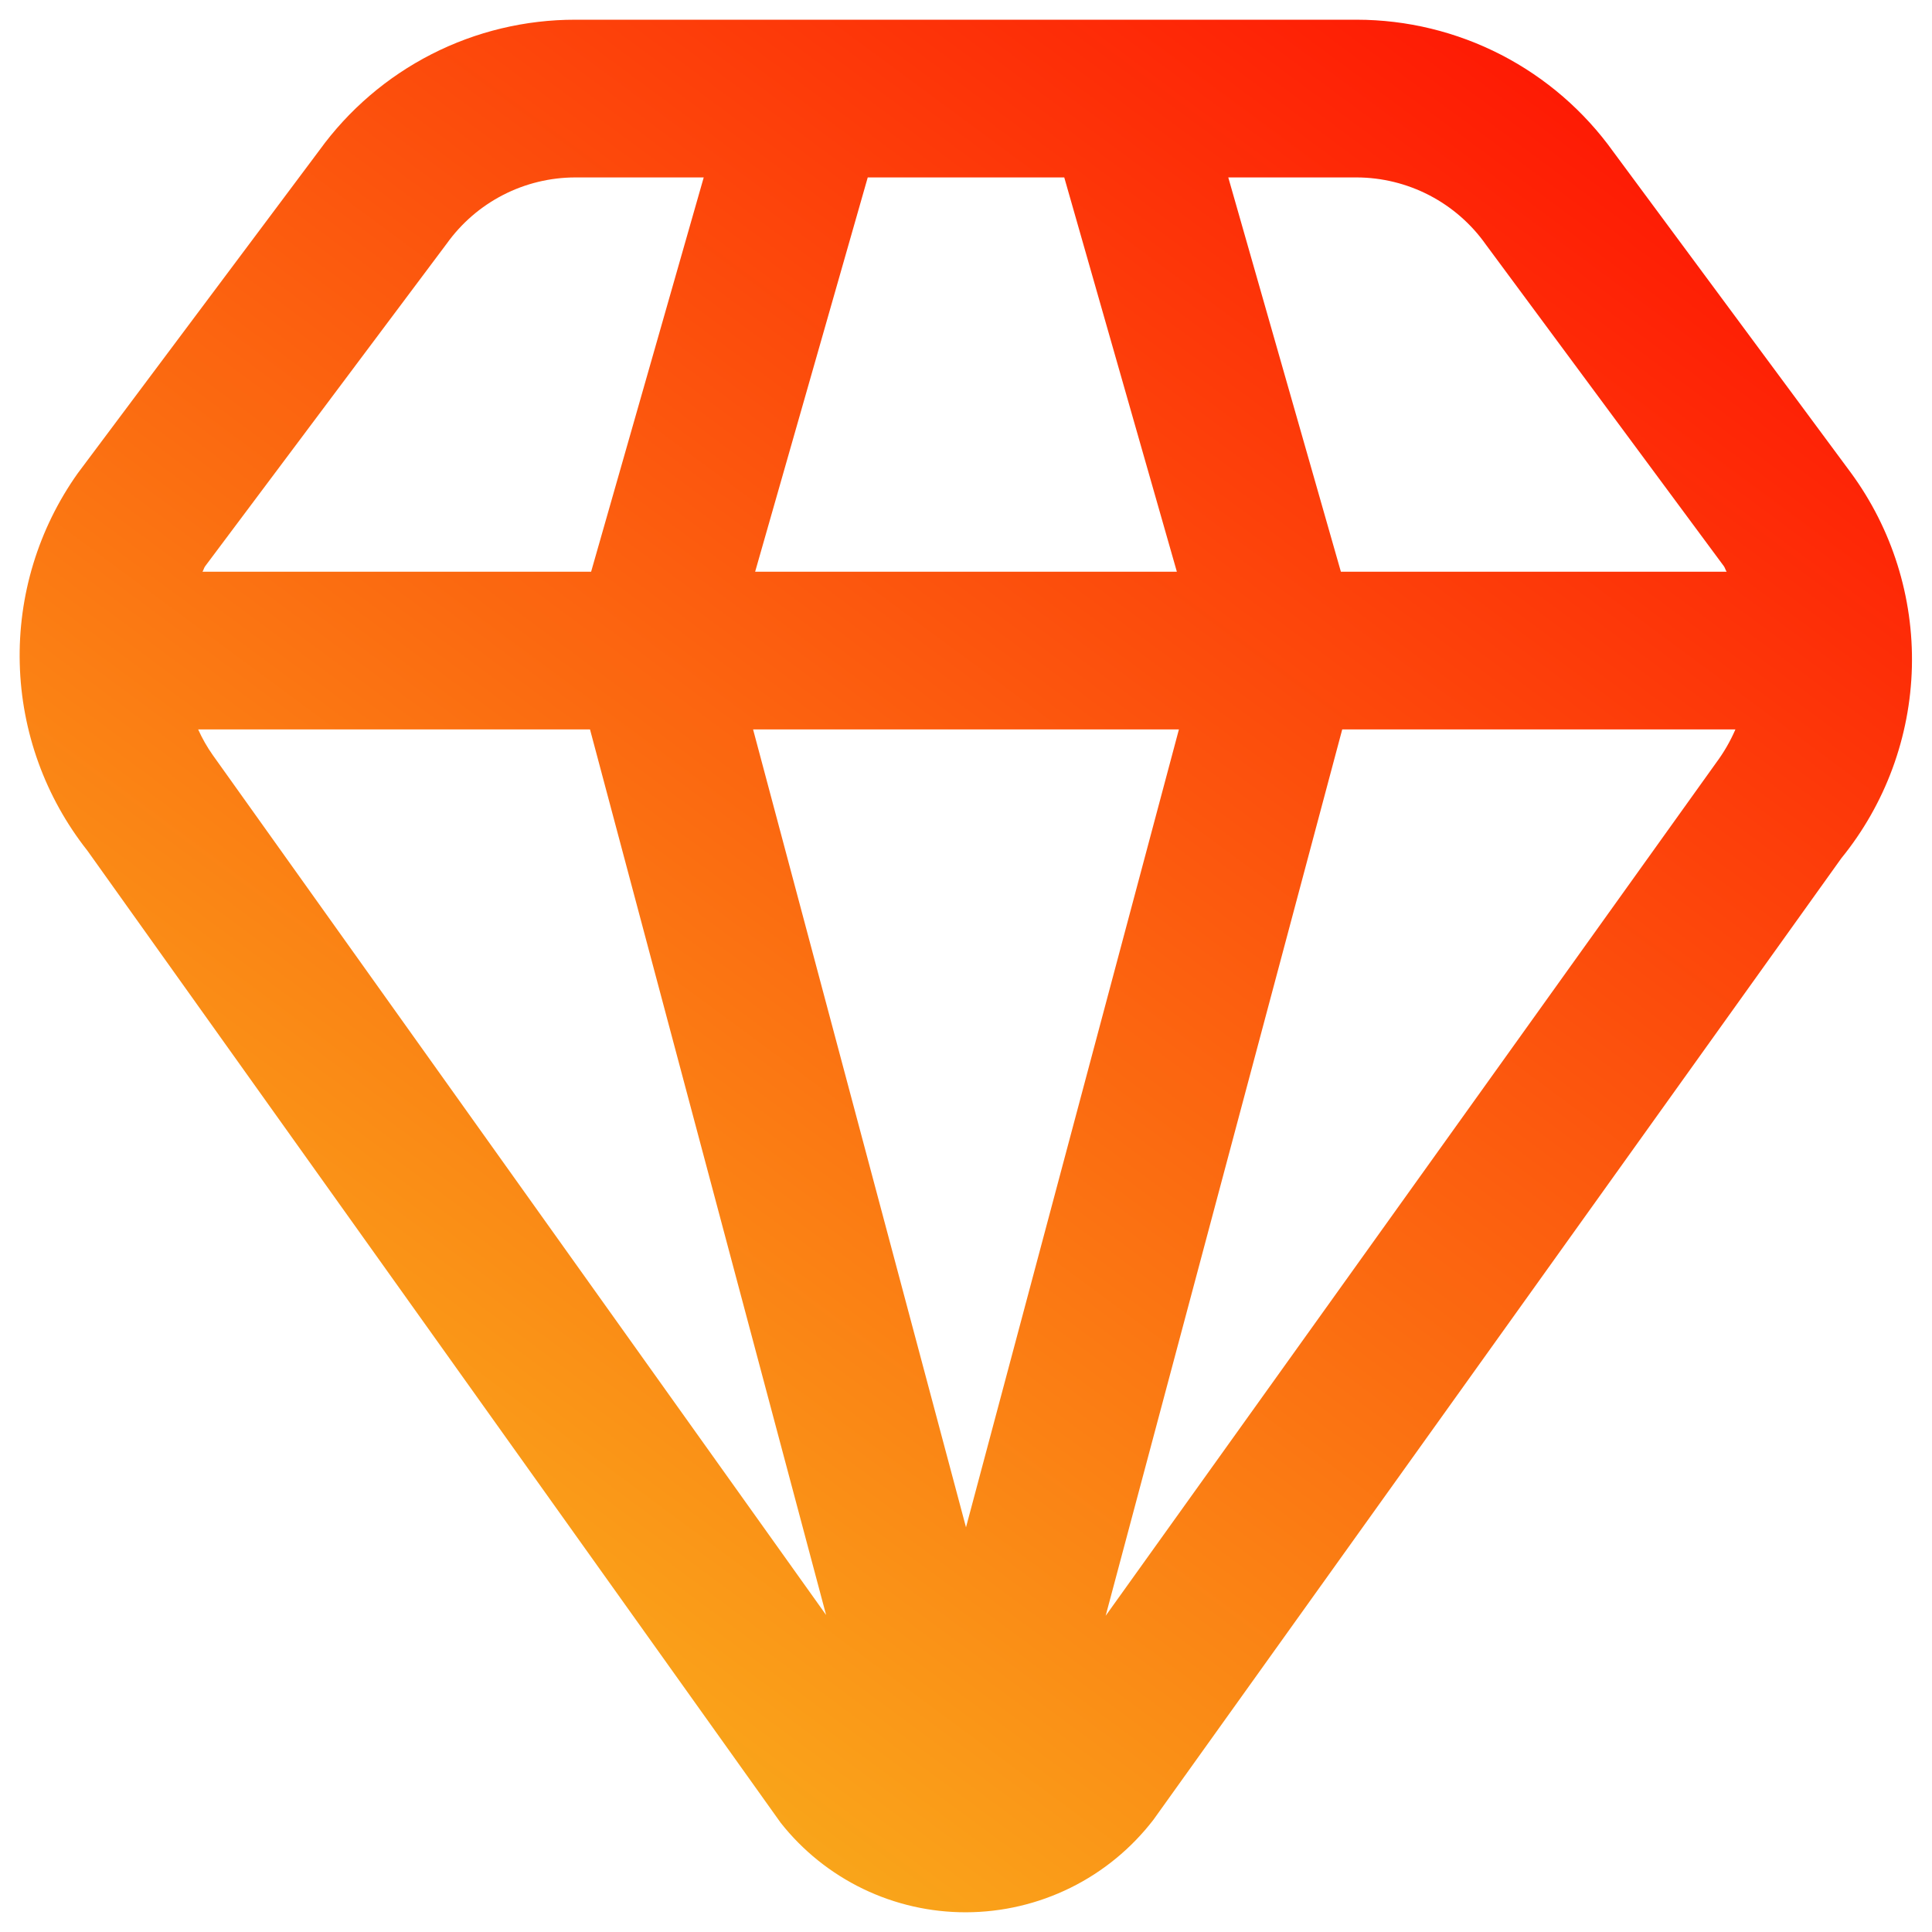 <svg width="49" height="49" viewBox="0 0 49 49" fill="none" xmlns="http://www.w3.org/2000/svg">
<g clip-path="url(#clip0_1360_130)">
<path d="M46.94 11.986L40.918 3.85C40.177 2.815 39.201 1.971 38.069 1.388C36.937 0.806 35.683 0.501 34.41 0.5H14.59C13.323 0.499 12.074 0.798 10.946 1.374C9.818 1.95 8.842 2.786 8.1 3.812L1.97 12.006C0.972 13.413 0.456 15.106 0.501 16.831C0.545 18.556 1.147 20.22 2.216 21.574L19.8 46.23C20.36 46.94 21.075 47.513 21.889 47.906C22.703 48.299 23.596 48.502 24.5 48.5C25.42 48.498 26.327 48.285 27.151 47.878C27.976 47.471 28.696 46.879 29.256 46.15L46.7 21.768C47.817 20.394 48.446 18.688 48.49 16.918C48.533 15.148 47.988 13.413 46.94 11.986ZM37.684 6.202L43.72 14.358C43.752 14.402 43.76 14.454 43.792 14.5H34.008L31.152 4.5H34.41C35.052 4.502 35.684 4.658 36.254 4.954C36.823 5.25 37.314 5.678 37.684 6.202ZM24.5 38.736L19.1 18.5H29.9L24.5 38.736ZM19.152 14.5L22.008 4.5H26.992L29.848 14.5H19.152ZM11.334 6.174C11.705 5.657 12.194 5.235 12.76 4.944C13.326 4.653 13.953 4.501 14.59 4.5H17.848L14.992 14.5H5.136C5.164 14.456 5.172 14.402 5.204 14.36L11.334 6.174ZM5.396 19.15C5.252 18.946 5.128 18.728 5.026 18.5H14.964L20.952 40.96L5.396 19.15ZM28.042 40.98L34.042 18.5H44.014C43.885 18.799 43.722 19.081 43.528 19.342L28.042 40.98Z" fill="url(#paint0_linear_1360_130)"/>
</g>
<defs>
<linearGradient id="paint0_linear_1360_130" x1="49.017" y1="-2" x2="7.307" y2="54.419" gradientUnits="userSpaceOnUse">
<stop stop-color="#FF0000"/>
<stop offset="1" stop-color="#F8CD20"/>
</linearGradient>
<clipPath id="clip0_1360_130">
<rect width="48" height="48" fill="white" transform="translate(0.5 0.5)"/>
</clipPath>
</defs>
</svg>
